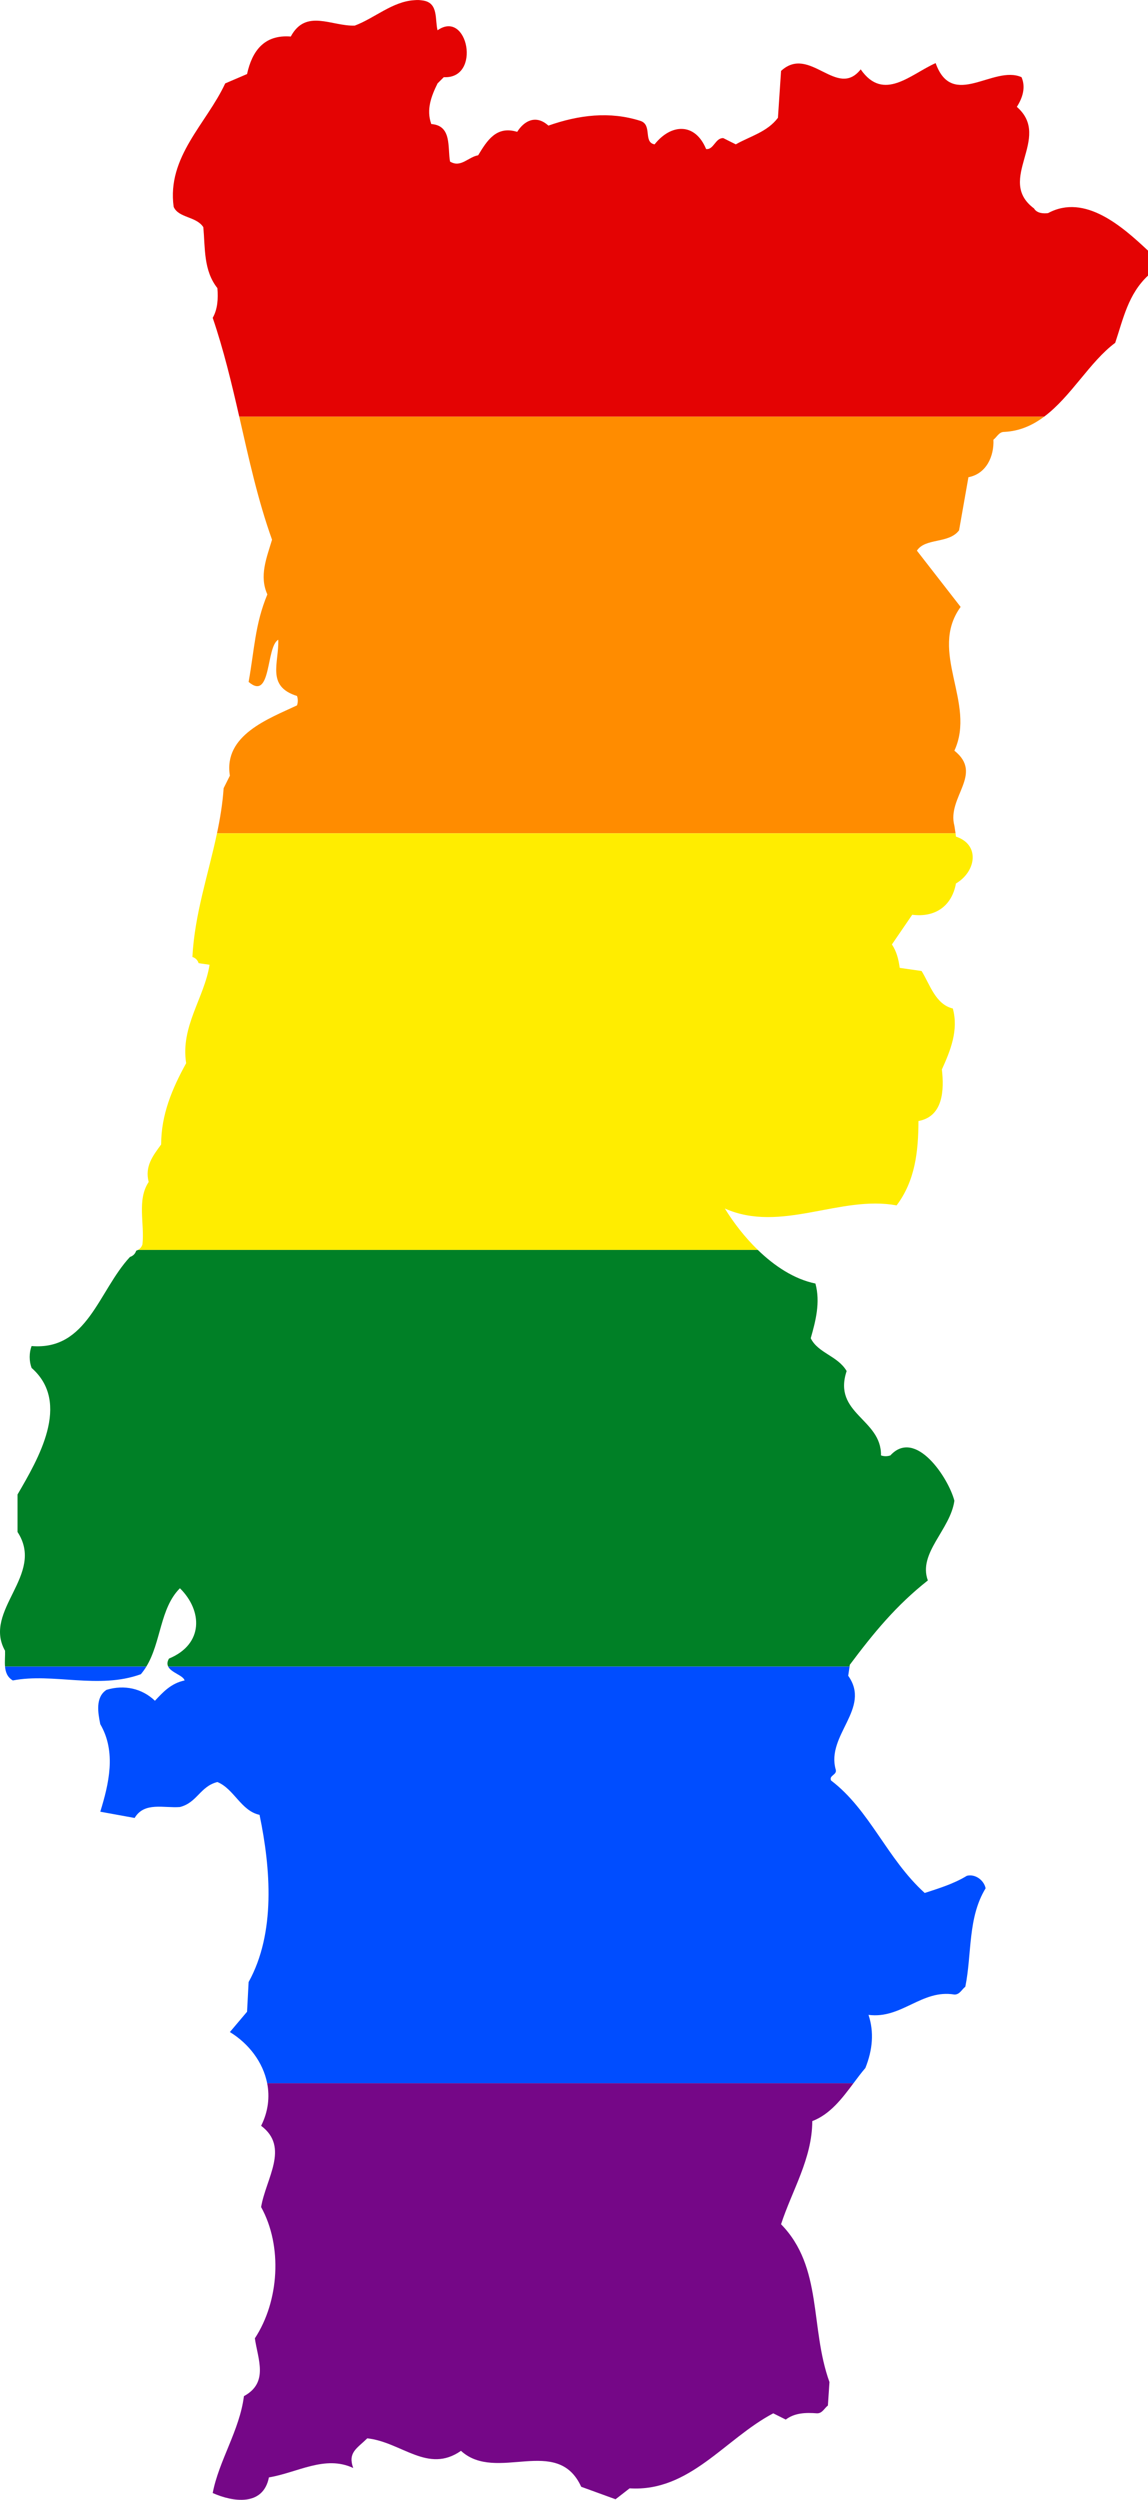 <?xml version="1.0" encoding="UTF-8" standalone="no"?>
<svg
   xmlns:dc="http://purl.org/dc/elements/1.1/"
   xmlns:cc="http://creativecommons.org/ns#"
   xmlns:rdf="http://www.w3.org/1999/02/22-rdf-syntax-ns#"
   xmlns:svg="http://www.w3.org/2000/svg"
   xmlns="http://www.w3.org/2000/svg"
   xmlns:sodipodi="http://sodipodi.sourceforge.net/DTD/sodipodi-0.dtd"
   xmlns:inkscape="http://www.inkscape.org/namespaces/inkscape"
   width="183.806"
   height="399.938"
   viewBox="0 0 183.806 399.938"
   id="svg2"
   version="1.1"
   inkscape:version="0.48.1 "
   sodipodi:docname="ZZ1.svg">
  <defs
     id="defs18" />
  <sodipodi:namedview
     pagecolor="#ffffff"
     bordercolor="#666666"
     borderopacity="1"
     objecttolerance="10"
     gridtolerance="10"
     guidetolerance="10"
     inkscape:pageopacity="0"
     inkscape:pageshadow="2"
     inkscape:window-width="1280"
     inkscape:window-height="1004"
     id="namedview16"
     showgrid="false"
     fit-margin-top="0"
     fit-margin-left="0"
     fit-margin-right="0"
     fit-margin-bottom="0"
     inkscape:zoom="0.70710678"
     inkscape:cx="241.22361"
     inkscape:cy="85.402257"
     inkscape:window-x="-8"
     inkscape:window-y="-8"
     inkscape:window-maximized="1"
     inkscape:current-layer="svg2" />
  <path
     style="fill:#e40303"
     d="m 67.025,0.003 c -0.255,-0.011 -0.502,0.014 -0.75,0.031 -3.477,0.242 -6.27,2.853 -9.469,4.063 -3.719,0.137 -7.826,-2.758 -10.25,1.75 -4.24,-0.344 -6.195,2.299 -7,6 l -3.5,1.5 c -2.978,6.42 -9.364,11.731 -8.25,19.75 0.787,1.793 3.624,1.501 4.75,3.25 0.305,3.441 0.023,6.92 2.25,9.75 0.145,1.682 0.033,3.398 -0.75,4.75 1.756,5.149 3.026,10.461 4.25,15.812 l 128.875,0 c 4.311,-3.213 7.311,-8.797 11.375,-11.812 1.301,-3.886 2.08,-7.784 5.25,-10.75 l 0,-4 c -3.97,-3.71 -10.062,-9.214 -16,-6 -0.777,0.097 -1.803,0.022 -2.25,-0.75 -6.201,-4.6 2.995,-11.268 -2.75,-16.25 0.883,-1.375 1.476,-3.09 0.75,-4.75 -4.512,-2.002 -11.074,5.262 -13.75,-2.25 -4.009,1.775 -8.342,6.272 -12,1 -3.812,4.82 -8.164,-3.975 -12.75,0.25 l -0.5,7.5 c -1.717,2.279 -4.437,2.936 -6.75,4.25 l -2,-1 c -1.284,-0.052 -1.525,1.898 -2.75,1.75 -1.751,-4.237 -5.584,-4.102 -8.25,-0.75 -1.853,-0.33 -0.326,-3.102 -2.25,-3.75 -4.941,-1.585 -9.914,-0.947 -14.75,0.75 -2.022,-1.819 -3.905,-0.741 -5,1 -3.345,-1.026 -4.832,1.415 -6.25,3.75 -1.576,0.258 -2.775,2.054 -4.5,1 -0.415,-2.257 0.333,-5.755 -3,-6 -0.842,-2.306 0.007,-4.487 1,-6.5 l 1,-1 c 6.061,0.329 3.85,-10.918 -1,-7.5 -0.437,-1.696 0.168,-4.338 -2.25,-4.75 -0.264,-0.036 -0.527,-0.083 -0.781,-0.094 z"
     id="rect4"
     inkscape:connector-curvature="0" />
  <path
     style="fill:#ff8c00"
     d="m 38.306,66.659 c 1.519,6.641 2.97,13.33 5.25,19.688 -0.891,2.962 -2.074,5.81 -0.75,8.75 -1.977,4.757 -2.059,8.746 -3,14 3.691,3.157 2.751,-5.644 4.75,-6.75 0.118,3.738 -1.955,7.458 3,9 0.167,0.5 0.167,1 0,1.5 -4.524,2.138 -11.8,4.742 -10.75,11.25 l -1,2 c -0.167,2.466 -0.562,4.849 -1.062,7.219 l 118.25,0 -0.188,-1.219 c -1.22,-4.571 4.727,-8.243 0,-12 3.54,-7.64 -4.211,-15.807 1,-23 l -7,-9 c 1.349,-2.075 5.104,-1.071 6.75,-3.25 l 1.5,-8.5 c 2.877,-0.546 4.124,-3.364 4,-6 0.573,-0.433 0.895,-1.272 1.75,-1.25 2.481,-0.122 4.546,-1.075 6.375,-2.438 l -128.875,0 z"
     id="rect6"
     inkscape:connector-curvature="0" />
  <path
     style="fill:#ffed00"
     d="m 34.744,133.315 c -1.387,6.566 -3.581,12.917 -3.938,19.781 0.5,0.167 0.833,0.5 1,1 l 1.75,0.25 c -0.843,5.31 -4.681,9.88 -3.75,15.75 -2.25,4.07 -4.015,8.275 -4,13 -1.312,1.789 -2.654,3.499 -2,6 -1.914,2.871 -0.629,6.681 -1,10 -0.133,0.398 -0.375,0.688 -0.719,0.875 l 99.25,0 c -2.099,-2.036 -3.9,-4.383 -5.281,-6.625 9.01,3.989 18.456,-2.179 27.5,-0.5 2.953,-3.925 3.481,-8.552 3.5,-13.5 3.984,-0.731 4.115,-4.994 3.75,-8.25 1.358,-2.993 2.703,-6.274 1.75,-9.75 -2.784,-0.673 -3.656,-3.837 -5,-6 l -3.5,-0.5 c -0.197,-1.394 -0.483,-2.583 -1.25,-3.75 l 3.25,-4.75 c 3.647,0.472 6.339,-1.362 7,-5 3.248,-1.912 3.892,-6.228 0,-7.5 l -0.062,-0.531 -118.25,0 z"
     id="rect8"
     inkscape:connector-curvature="0" />
  <path
     style="fill:#008026"
     d="m 22.088,199.971 c -0.088,0.048 -0.179,0.091 -0.281,0.125 -0.167,0.5 -0.5,0.833 -1,1 -5.05,5.426 -6.799,14.996 -15.75,14.25 -0.407,1.088 -0.407,2.412 0,3.5 6.387,5.61 1.031,14.607 -2.25,20.25 l 0,6 c 4.491,6.87 -5.641,12.506 -2,19 0.033,0.809 -0.075,1.694 0,2.531 l 22.625,0 c 2.383,-3.92 2.168,-9.333 5.375,-12.531 3.617,3.566 3.834,8.939 -1.75,11.25 -0.318,0.542 -0.297,0.934 -0.125,1.281 l 109.094,0 0.031,-0.281 c 3.816,-5.094 7.409,-9.486 12.5,-13.5 -1.607,-4.378 3.604,-8.11 4.25,-12.75 -0.946,-3.647 -6.22,-11.648 -10.25,-7.25 -0.5,0.167 -1,0.167 -1.5,0 0.099,-5.86 -7.782,-6.66 -5.5,-13.5 -1.437,-2.439 -4.592,-2.872 -5.75,-5.25 0.779,-2.734 1.571,-5.741 0.75,-8.75 -3.386,-0.695 -6.544,-2.781 -9.219,-5.375 l -99.25,0 z"
     id="rect10"
     inkscape:connector-curvature="0" />
  <path
     style="fill:#004dff"
     d="m 0.806,266.628 c 0.079,0.878 0.36,1.701 1.25,2.219 6.45,-1.247 13.715,1.469 20.5,-1 0.321,-0.38 0.62,-0.8 0.875,-1.219 l -22.625,0 z m 26.125,0 c 0.493,0.992 2.405,1.402 2.625,2.219 -2.208,0.46 -3.503,1.926 -4.75,3.25 -2.057,-1.974 -4.899,-2.608 -7.75,-1.75 -1.822,1.183 -1.365,3.711 -1,5.5 2.608,4.448 1.354,9.597 0,14 l 5.5,1 c 1.556,-2.635 4.741,-1.543 7.25,-1.75 2.767,-0.696 3.233,-3.305 6,-4 2.663,1.082 3.8,4.632 6.75,5.25 1.787,8.58 2.597,18.895 -1.75,26.75 l -0.25,4.75 -2.75,3.25 c 3.031,1.849 5.305,4.826 5.969,8.188 l 93.875,0 c 0.635,-0.849 1.252,-1.675 1.906,-2.438 1.155,-2.881 1.417,-5.741 0.5,-8.5 5.307,0.694 8.509,-4.125 13.75,-3.25 0.855,0.022 1.177,-0.817 1.75,-1.25 1.077,-5.31 0.363,-11.014 3.25,-15.75 -0.263,-1.291 -1.655,-2.334 -3,-2 -2.124,1.301 -4.516,2.015 -6.75,2.75 -6.075,-5.5 -8.785,-13.281 -15,-18 -0.365,-0.828 1.011,-0.874 0.75,-1.75 -1.563,-5.526 5.725,-9.768 2,-15 l 0.219,-1.469 -109.094,0 z"
     id="rect12"
     inkscape:connector-curvature="0" />
  <path
     style="fill:#750787"
     d="m 42.775,333.284 c 0.431,2.184 0.175,4.546 -0.969,6.812 4.609,3.443 0.755,8.446 0,13 3.455,6.24 2.894,15.07 -1,21 0.473,3.334 2.255,7.082 -1.75,9.25 -0.692,5.47 -4.027,10.35 -5,15.5 3.19,1.425 8.076,2.19 9,-2.5 4.543,-0.745 8.985,-3.624 13.5,-1.5 -0.899,-2.473 0.573,-3.112 2.25,-4.75 5.485,0.596 9.696,5.704 15,2 5.67,5.185 15.424,-2.612 19.25,5.75 l 5.5,2 2.25,-1.75 c 9.62,0.61 15.268,-7.936 23,-12 l 2,1 c 1.448,-1.085 3.191,-1.14 5,-1 0.855,0.022 1.177,-0.817 1.75,-1.25 l 0.25,-3.75 c -3.16,-8.75 -1.023,-18.37 -7.75,-25.25 1.759,-5.42 4.976,-10.474 5,-16.5 2.874,-1.102 4.778,-3.634 6.594,-6.062 l -93.875,0 z"
     id="rect14"
     inkscape:connector-curvature="0" />
</svg>
